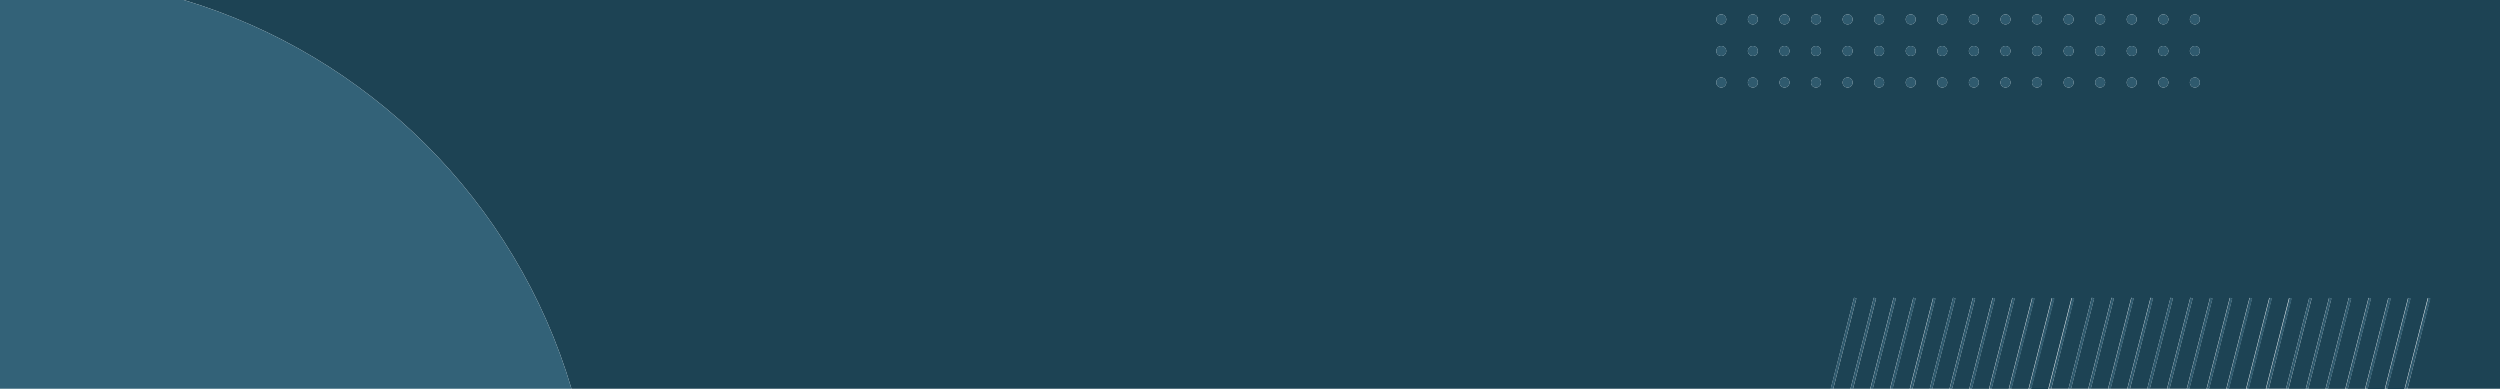 <svg version="1.1" xmlns="http://www.w3.org/2000/svg" width="2000" height="311" viewBox="0 0 2000 311" xml:space="preserve">
  <style>
    .st2{fill:#2f5a6e}
  </style>
  <path d="M457.2 311h1007.4l18.6-72.8 1.9.5-18.5 72.3h13.8l18.6-72.8 1.9.5-18.5 72.3h13.8l18.6-72.8 1.9.5-18.5 72.3h13.8l18.6-72.8 1.9.5L1514 311h13.8l18.6-72.7 1.9.5L1530 311h13.8l18.6-72.8 1.9.5-18.5 72.3h13.8l18.6-72.7 1.9.5-18.5 72.3h13.8l18.6-72.8 1.9.5-18.5 72.3h13.8l18.6-72.8 1.9.5-18.5 72.3h13.8l18.6-72.8 1.9.5-18.5 72.3h13.8l18.6-72.7 1.9.5-18.5 72.3h13.8l18.6-72.8 1.9.5L1641 311h13.8l18.6-72.8 1.9.5-18.5 72.3h13.8l18.6-72.8 1.9.5-18.5 72.3h13.8l18.6-72.8 1.9.5-18.5 72.3h13.4l18.6-72.8 1.9.5L1704 311h13.8l18.6-72.8 1.9.5-18.5 72.3h13.8l18.6-72.8 1.9.5-18.5 72.3h13.8l18.6-72.7 1.9.5-18.5 72.3h13.8l18.6-72.8 1.9.5-18.5 72.3h13.8l18.6-72.8 1.9.5-18.5 72.3h13.8l18.6-72.8 1.9.5-18.5 72.3h13.8l18.6-72.7 1.9.5L1815 311h13.8l18.6-72.7 1.9.5-18.5 72.3h13.8l18.6-72.8 1.9.5-18.5 72.3h13.8l18.6-72.8 1.9.5-18.5 72.3h13.8l18.6-72.8 1.9.5-18.5 72.3h13.8l18.6-72.7 1.9.5-18.5 72.3h13.8l18.6-72.8 1.9.5-18.5 72.3h13.8l18.6-72.8 1.9.5L1926 311h74V0H147c146.6 44 265.4 159.7 310.2 311zM1755.9 11.5c2.2 0 4 1.8 4 4s-1.8 4-4 4-4-1.8-4-4 1.8-4 4-4zm0 25.3c2.2 0 4 1.8 4 4s-1.8 4-4 4-4-1.8-4-4 1.8-4 4-4zm0 25.2c2.2 0 4 1.8 4 4s-1.8 4-4 4-4-1.8-4-4 1.8-4 4-4zm-25.2-50.5c2.2 0 4 1.8 4 4s-1.8 4-4 4-4-1.8-4-4 1.7-4 4-4zm0 25.3c2.2 0 4 1.8 4 4s-1.8 4-4 4-4-1.8-4-4 1.7-4 4-4zm0 25.2c2.2 0 4 1.8 4 4s-1.8 4-4 4-4-1.8-4-4 1.7-4 4-4zm-25.3-50.5c2.2 0 4 1.8 4 4s-1.8 4-4 4-4-1.8-4-4 1.8-4 4-4zm0 25.3c2.2 0 4 1.8 4 4s-1.8 4-4 4-4-1.8-4-4 1.8-4 4-4zm0 25.2c2.2 0 4 1.8 4 4s-1.8 4-4 4-4-1.8-4-4 1.8-4 4-4zm-25.3-50.5c2.2 0 4 1.8 4 4s-1.8 4-4 4-4-1.8-4-4 1.8-4 4-4zm0 25.3c2.2 0 4 1.8 4 4s-1.8 4-4 4-4-1.8-4-4 1.8-4 4-4zm0 25.2c2.2 0 4 1.8 4 4s-1.8 4-4 4-4-1.8-4-4 1.8-4 4-4zm-25.2-50.5c2.2 0 4 1.8 4 4s-1.8 4-4 4-4-1.8-4-4 1.8-4 4-4zm0 25.3c2.2 0 4 1.8 4 4s-1.8 4-4 4-4-1.8-4-4 1.8-4 4-4zm0 25.2c2.2 0 4 1.8 4 4s-1.8 4-4 4-4-1.8-4-4 1.8-4 4-4zm-25.3-50.5c2.2 0 4 1.8 4 4s-1.8 4-4 4-4-1.8-4-4 1.8-4 4-4zm0 25.3c2.2 0 4 1.8 4 4s-1.8 4-4 4-4-1.8-4-4 1.8-4 4-4zm0 25.2c2.2 0 4 1.8 4 4s-1.8 4-4 4-4-1.8-4-4 1.8-4 4-4zm-25.2-50.5c2.2 0 4 1.8 4 4s-1.8 4-4 4-4-1.8-4-4 1.8-4 4-4zm0 25.3c2.2 0 4 1.8 4 4s-1.8 4-4 4-4-1.8-4-4 1.8-4 4-4zm0 25.2c2.2 0 4 1.8 4 4s-1.8 4-4 4-4-1.8-4-4 1.8-4 4-4zm-25.3-50.5c2.2 0 4 1.8 4 4s-1.8 4-4 4-4-1.8-4-4 1.8-4 4-4zm0 25.3c2.2 0 4 1.8 4 4s-1.8 4-4 4-4-1.8-4-4 1.8-4 4-4zm0 25.2c2.2 0 4 1.8 4 4s-1.8 4-4 4-4-1.8-4-4 1.8-4 4-4zm-25.3-50.5c2.2 0 4 1.8 4 4s-1.8 4-4 4-4-1.8-4-4 1.8-4 4-4zm0 25.3c2.2 0 4 1.8 4 4s-1.8 4-4 4-4-1.8-4-4 1.8-4 4-4zm0 25.2c2.2 0 4 1.8 4 4s-1.8 4-4 4-4-1.8-4-4 1.8-4 4-4zm-25.2-50.5c2.2 0 4 1.8 4 4s-1.8 4-4 4-4-1.8-4-4 1.8-4 4-4zm0 25.3c2.2 0 4 1.8 4 4s-1.8 4-4 4-4-1.8-4-4 1.8-4 4-4zm0 25.2c2.2 0 4 1.8 4 4s-1.8 4-4 4-4-1.8-4-4 1.8-4 4-4zm-25.3-50.5c2.2 0 4 1.8 4 4s-1.8 4-4 4-4-1.8-4-4 1.8-4 4-4zm0 25.3c2.2 0 4 1.8 4 4s-1.8 4-4 4-4-1.8-4-4 1.8-4 4-4zm0 25.2c2.2 0 4 1.8 4 4s-1.8 4-4 4-4-1.8-4-4 1.8-4 4-4zm-25.2-50.5c2.2 0 4 1.8 4 4s-1.8 4-4 4-4-1.8-4-4 1.8-4 4-4zm0 25.3c2.2 0 4 1.8 4 4s-1.8 4-4 4-4-1.8-4-4 1.8-4 4-4zm0 25.2c2.2 0 4 1.8 4 4s-1.8 4-4 4-4-1.8-4-4 1.8-4 4-4zm-25.3-50.5c2.2 0 4 1.8 4 4s-1.8 4-4 4-4-1.8-4-4 1.8-4 4-4zm0 25.3c2.2 0 4 1.8 4 4s-1.8 4-4 4-4-1.8-4-4 1.8-4 4-4zm0 25.2c2.2 0 4 1.8 4 4s-1.8 4-4 4-4-1.8-4-4 1.8-4 4-4zm-25.2-50.5c2.2 0 4 1.8 4 4s-1.8 4-4 4-4-1.8-4-4 1.7-4 4-4zm0 25.3c2.2 0 4 1.8 4 4s-1.8 4-4 4-4-1.8-4-4 1.7-4 4-4zm0 25.2c2.2 0 4 1.8 4 4s-1.8 4-4 4-4-1.8-4-4 1.7-4 4-4zm-25.3-50.5c2.2 0 4 1.8 4 4s-1.8 4-4 4-4-1.8-4-4 1.8-4 4-4zm0 25.3c2.2 0 4 1.8 4 4s-1.8 4-4 4-4-1.8-4-4 1.8-4 4-4zm0 25.2c2.2 0 4 1.8 4 4s-1.8 4-4 4-4-1.8-4-4 1.8-4 4-4zM1377 11.5c2.2 0 4 1.8 4 4s-1.8 4-4 4-4-1.8-4-4 1.8-4 4-4zm0 25.3c2.2 0 4 1.8 4 4s-1.8 4-4 4-4-1.8-4-4 1.8-4 4-4zm0 25.2c2.2 0 4 1.8 4 4s-1.8 4-4 4-4-1.8-4-4 1.8-4 4-4z" fill="#1d4354"/>
  <path d="M147 0H0v311h457.2C412.4 159.7 293.6 44 147 0z" fill="#336278"/>
  <circle class="st2" cx="1377" cy="15.5" r="4"/>
  <circle class="st2" cx="1402.3" cy="15.5" r="4"/>
  <circle class="st2" cx="1427.6" cy="15.5" r="4"/>
  <circle class="st2" cx="1452.8" cy="15.5" r="4"/>
  <circle class="st2" cx="1478.1" cy="15.5" r="4"/>
  <circle class="st2" cx="1503.3" cy="15.5" r="4"/>
  <circle class="st2" cx="1528.6" cy="15.5" r="4"/>
  <circle class="st2" cx="1553.8" cy="15.5" r="4"/>
  <circle class="st2" cx="1579.1" cy="15.5" r="4"/>
  <circle class="st2" cx="1604.4" cy="15.5" r="4"/>
  <circle class="st2" cx="1629.6" cy="15.5" r="4"/>
  <circle class="st2" cx="1654.9" cy="15.5" r="4"/>
  <circle class="st2" cx="1680.1" cy="15.5" r="4"/>
  <circle class="st2" cx="1705.4" cy="15.5" r="4"/>
  <circle class="st2" cx="1730.7" cy="15.5" r="4"/>
  <circle class="st2" cx="1755.9" cy="15.5" r="4"/>
  <circle class="st2" cx="1377" cy="40.8" r="4"/>
  <circle class="st2" cx="1402.3" cy="40.8" r="4"/>
  <circle class="st2" cx="1427.6" cy="40.8" r="4"/>
  <circle class="st2" cx="1452.8" cy="40.8" r="4"/>
  <circle class="st2" cx="1478.1" cy="40.8" r="4"/>
  <circle class="st2" cx="1503.3" cy="40.8" r="4"/>
  <circle class="st2" cx="1528.6" cy="40.8" r="4"/>
  <circle class="st2" cx="1553.8" cy="40.8" r="4"/>
  <circle class="st2" cx="1579.1" cy="40.8" r="4"/>
  <circle class="st2" cx="1604.4" cy="40.8" r="4"/>
  <circle class="st2" cx="1629.6" cy="40.8" r="4"/>
  <circle class="st2" cx="1654.9" cy="40.8" r="4"/>
  <circle class="st2" cx="1680.1" cy="40.8" r="4"/>
  <circle class="st2" cx="1705.4" cy="40.8" r="4"/>
  <circle class="st2" cx="1730.7" cy="40.8" r="4"/>
  <circle class="st2" cx="1755.9" cy="40.8" r="4"/>
  <circle class="st2" cx="1377" cy="66" r="4"/>
  <circle class="st2" cx="1402.3" cy="66" r="4"/>
  <circle class="st2" cx="1427.6" cy="66" r="4"/>
  <circle class="st2" cx="1452.8" cy="66" r="4"/>
  <circle class="st2" cx="1478.1" cy="66" r="4"/>
  <circle class="st2" cx="1503.3" cy="66" r="4"/>
  <circle class="st2" cx="1528.6" cy="66" r="4"/>
  <circle class="st2" cx="1553.8" cy="66" r="4"/>
  <circle class="st2" cx="1579.1" cy="66" r="4"/>
  <circle class="st2" cx="1604.4" cy="66" r="4"/>
  <circle class="st2" cx="1629.6" cy="66" r="4"/>
  <circle class="st2" cx="1654.9" cy="66" r="4"/>
  <circle class="st2" cx="1680.1" cy="66" r="4"/>
  <circle class="st2" cx="1705.4" cy="66" r="4"/>
  <circle class="st2" cx="1730.7" cy="66" r="4"/>
  <circle class="st2" cx="1755.9" cy="66" r="4"/>
  <path class="st2" d="M1942.6 238.2l-18.7 72.8h2.1l18.5-72.3zm-15.9 0l-18.6 72.8h2l18.5-72.3zm-15.9.1l-18.6 72.7h2.1l18.5-72.3zm-15.8-.1l-18.6 72.8h2l18.5-72.3zm-15.9 0l-18.6 72.8h2.1l18.5-72.3zm-15.8 0l-18.6 72.8h2l18.5-72.3zm-15.9.1l-18.6 72.7h2l18.5-72.3zm-15.8 0l-18.7 72.7h2.1l18.5-72.3zm-15.9-.1l-18.6 72.8h2l18.5-72.3zm-15.9 0l-18.6 72.8h2.1l18.5-72.3zm-15.8 0l-18.6 72.8h2l18.5-72.3zm-15.9.1l-18.6 72.7h2.1l18.5-72.3zm-15.8-.1l-18.6 72.8h2l18.5-72.3zm-15.9 0l-18.6 72.8h2.1l18.5-72.3zm-15.8 0l-18.7 72.8h2.1l18.5-72.3zm-15.4 0l-18.7 72.8h2.1l18.5-72.3zm-15.9 0l-18.6 72.8h2l18.5-72.3zm-15.9 0l-18.6 72.8h2.1l18.5-72.3zm-15.8 0L1639 311h2l18.5-72.3zm-15.9.1l-18.6 72.7h2.1l18.5-72.3zm-15.8-.1l-18.7 72.8h2.1l18.5-72.3zm-15.9 0l-18.6 72.8h2l18.5-72.3zm-15.8 0l-18.7 72.8h2.1l18.5-72.3zm-15.9.1l-18.6 72.7h2l18.5-72.3zm-15.9-.1l-18.6 72.8h2.1l18.5-72.3zm-15.8.1L1528 311h2l18.5-72.3zm-15.9-.1l-18.6 72.8h2.1l18.5-72.3zm-15.8 0l-18.6 72.8h2l18.5-72.3zm-15.9 0l-18.6 72.8h2l18.5-72.3zm-15.8 0l-18.7 72.8h2.1l18.5-72.3z"/>
</svg>
